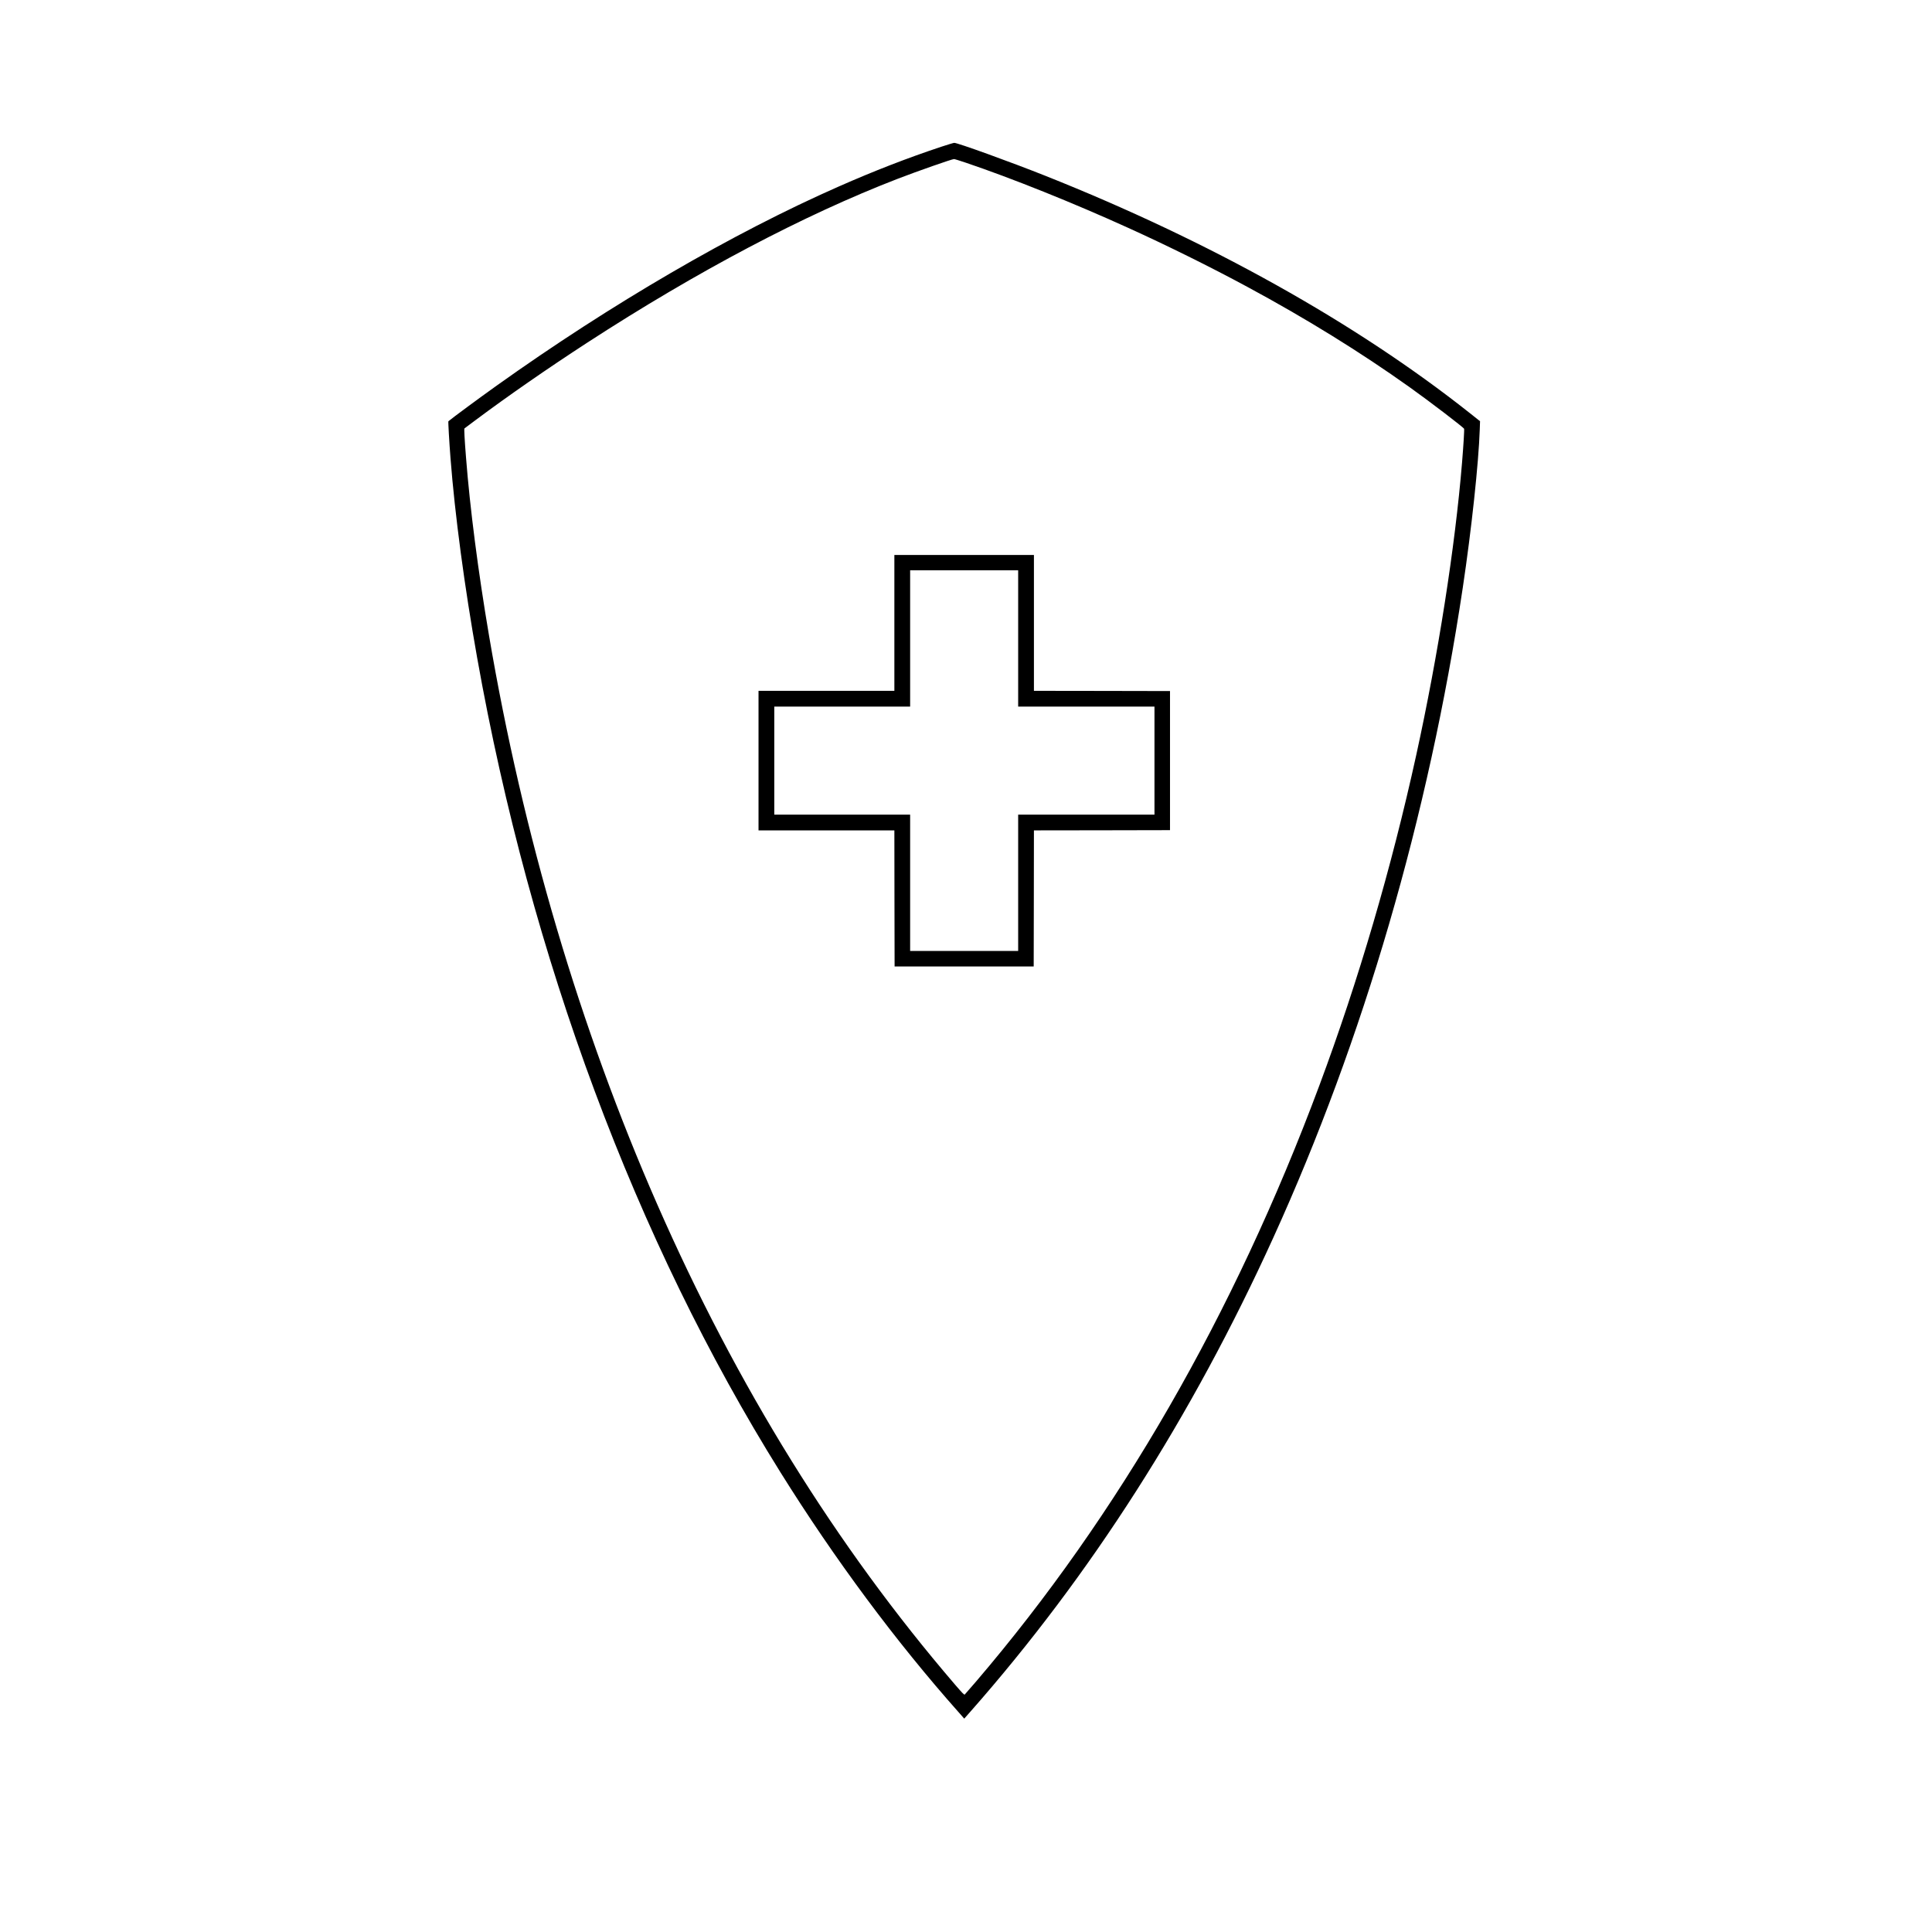 <svg xmlns="http://www.w3.org/2000/svg" fill="none" viewBox="0 0 800 800" height="800" width="800">
<path fill="black" d="M389.825 60.744C375.676 65.448 362.064 70.727 347.339 77.216C303.374 96.568 253.113 125.827 205.693 159.654C198.397 164.857 187.243 173.093 185.669 174.437C185.534 174.552 186.033 183.173 186.533 189.585C188.356 213.161 192.35 242.995 197.572 272.33C219.727 396.794 263.211 513.597 323.168 609.647C345.63 645.644 370.991 679.798 397.044 709.114L399.271 711.649L401.747 708.846C451.548 652.383 493.439 586.839 527.286 512.407C564.646 430.276 591.486 338.239 605.693 243.437C609.302 219.362 612.278 191.754 612.739 177.797L612.854 174.418L608.38 170.866C561.479 133.737 500.965 99.909 433.022 72.858C418.354 67.022 396.487 59.112 395.124 59.151C394.855 59.151 392.475 59.88 389.825 60.744ZM399.981 67.387C418.892 73.78 444.502 84.051 467.099 94.322C483.283 101.656 501.291 110.564 516.458 118.762C540.783 131.874 563.379 145.851 583.634 160.288C592.023 166.259 606 176.952 606.249 177.547C606.384 177.931 606 184.267 605.405 191.505C602.525 226.542 595.498 271.294 586.437 312.647C576.165 359.453 562.535 405.952 546.331 449.436C510.967 544.334 463.163 627.291 404.128 696.328C401.728 699.131 399.636 701.531 399.482 701.665C399.232 701.857 398.618 701.224 395.354 697.442C346.225 640.173 305.102 573.842 272.139 498.68C240.192 425.841 216.501 345.707 202.467 263.019C198.013 236.832 194.596 210.415 192.964 189.393C192.369 181.963 192.139 177.547 192.311 177.413C192.388 177.355 194.5 175.781 196.977 173.919C210.377 163.917 226.849 152.493 243.245 141.838C288.668 112.349 332.863 89.023 371.779 74.01C379.842 70.9 394.145 65.889 395.028 65.87C395.258 65.851 397.485 66.542 399.981 67.387Z"></path>
<path fill="black" d="M370.339 257.931V286.057H342.214H314.088V314.951V343.844H342.214H370.339L370.378 372.009L370.435 400.192H399.233H428.031L428.088 372.028L428.127 343.844L456.31 343.806L484.474 343.748V314.951V286.153L456.31 286.095L428.127 286.057V257.931V229.806H399.233H370.339V257.931ZM421.599 264.363V292.584H449.821H478.043V314.951V337.317H449.821H421.599V365.539V393.76H399.233H376.867V365.539V337.317H348.741H320.615V314.951V292.584H348.741H376.867V264.363V236.141H399.233H421.599V264.363Z"></path>
</svg>
